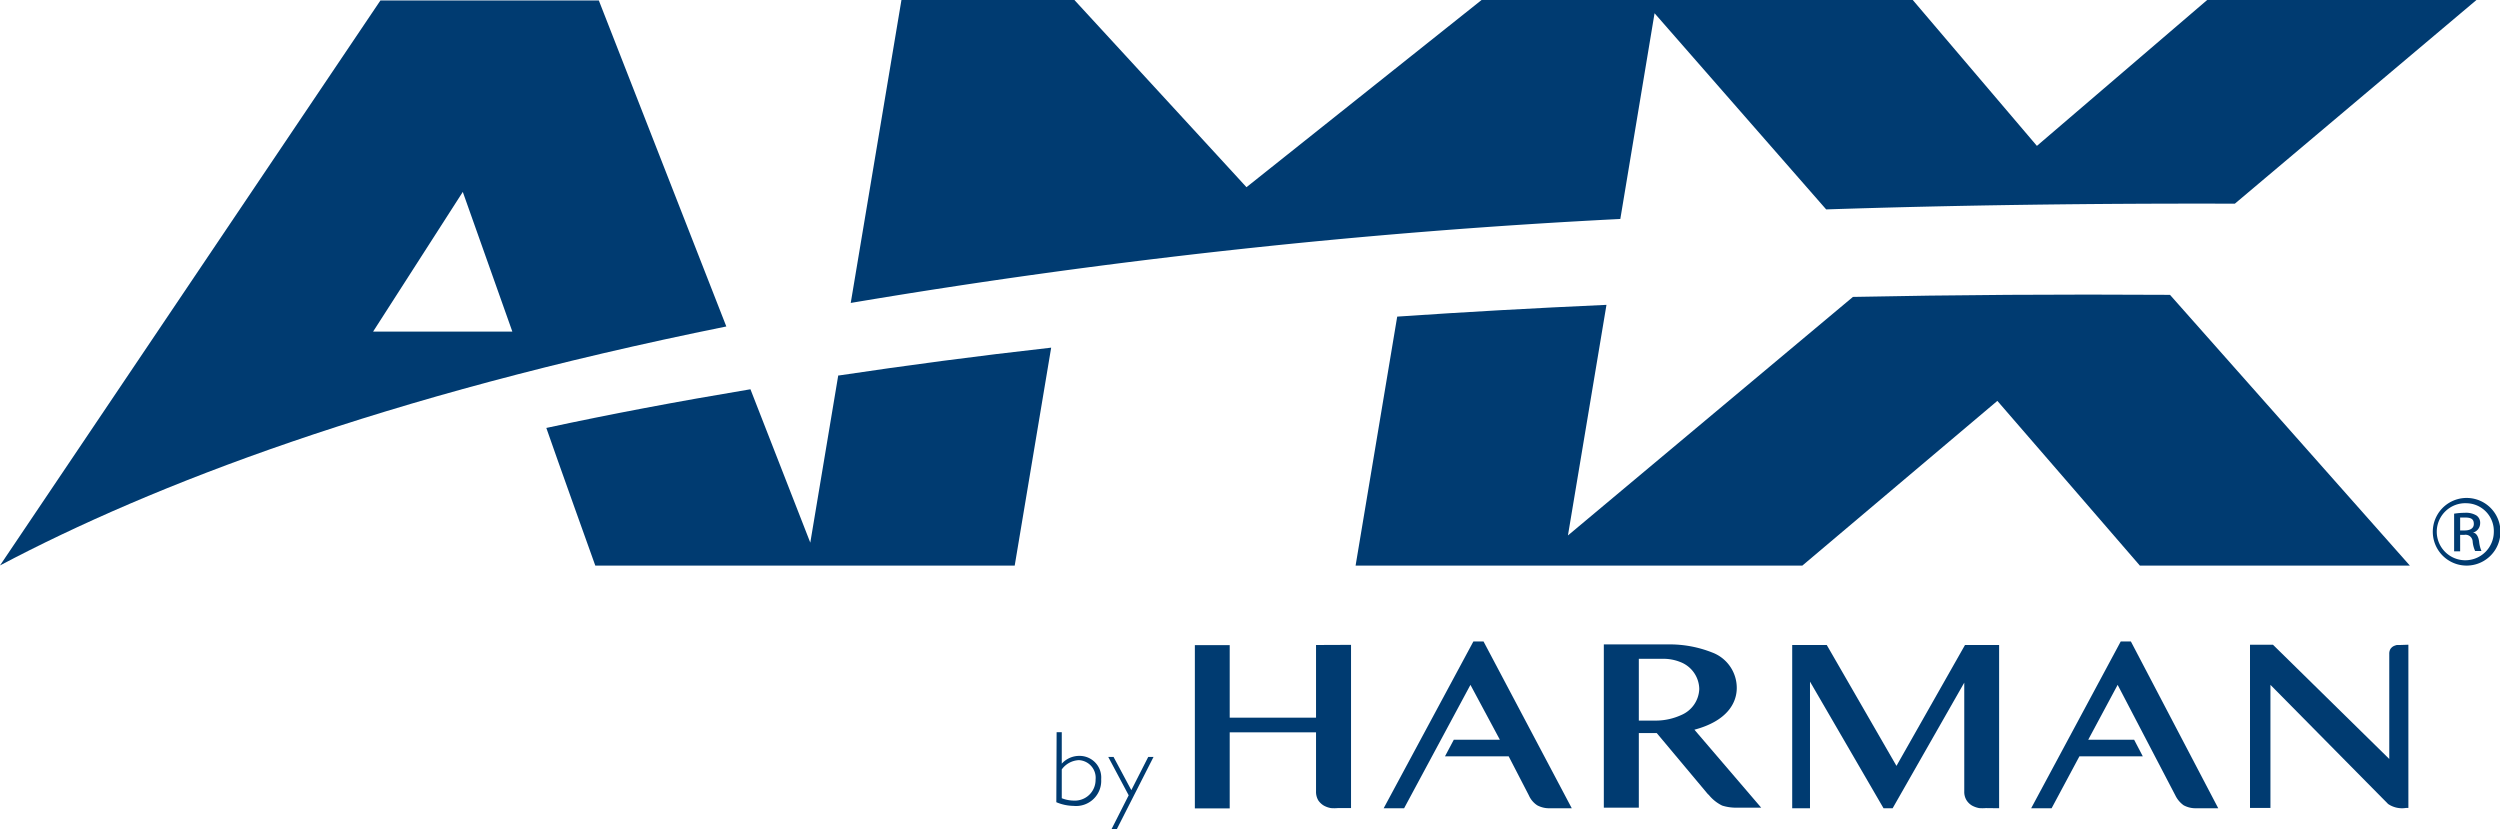 <svg id="Layer_6" data-name="Layer 6" xmlns="http://www.w3.org/2000/svg" viewBox="0 0 170 56.37"><defs><style>.cls-1{fill:#003b71;}</style></defs><title>JPRO_Brand_AMX_clr_170</title><path class="cls-1" d="M1909.18,1254.1l2.33-14,11.67,13.34q13.11-.43,27.79-.39l16.44-13.86H1949.1l-11.59,9.93-8.45-9.93-29.3,0-16,12.74c-.44-.49-11.71-12.74-11.71-12.74H1860.3l-3.45,20.61a451.81,451.81,0,0,1,52.33-5.71" transform="translate(-1799 -1239.2)"/><path class="cls-1" d="M1830.47,1252.25l3.37,9.5h-9.47c.15-.23,5.36-8.36,6.1-9.5m17.92,9.15-8.67-22.17h-14.85L1799,1277.65c10.39-5.49,26.06-11.53,49.39-16.25" transform="translate(-1799 -1239.2)"/><path class="cls-1" d="M1856,1264.73l-1.9,11.37-4.07-10.43q-7.44,1.24-13.88,2.63c.69,2,3.33,9.36,3.33,9.36H1868s1.46-8.7,2.48-14.82c-5.08.57-9.88,1.21-14.42,1.89" transform="translate(-1799 -1239.2)"/><path class="cls-1" d="M1925,1259.39l-19.38,16.22,2.62-15.68q-7.38.33-14.23.8c-1,6-2.83,16.93-2.83,16.93h30.38l13.26-11.2c.46.52,9.69,11.2,9.69,11.2h18.36l-16.31-18.41q-11.26-.07-21.56.14" transform="translate(-1799 -1239.2)"/><path class="cls-1" d="M1966.29,1275.27h.31c.33,0,.62-.12.62-.44s-.16-.44-.62-.44l-.31,0Zm0,1.42h-.41v-2.56a4.88,4.88,0,0,1,.73-.06,1.37,1.37,0,0,1,.8.19.6.6,0,0,1,.24.53.66.66,0,0,1-.5.63v0c.22,0,.38.24.43.61a2.19,2.19,0,0,0,.16.64h-.43a1.93,1.93,0,0,1-.17-.65.48.48,0,0,0-.56-.45h-.29Zm.44-3.27a1.94,1.94,0,1,0,1.85,1.94,1.89,1.89,0,0,0-1.85-1.94Zm0-.36a2.3,2.3,0,0,1,0,4.6,2.3,2.3,0,0,1,0-4.6Z" transform="translate(-1799 -1239.2)"/><path class="cls-1" d="M1888.49,1283.06V1288h-5.87v-4.93h-2.37v11.1h2.37V1289h5.87v4a1.16,1.16,0,0,0,.15.62,1.19,1.19,0,0,0,.38.36,1.52,1.52,0,0,0,.48.17,2.6,2.6,0,0,0,.46,0h.91v-11.1Z" transform="translate(-1799 -1239.2)"/><path class="cls-1" d="M1934.94,1294.16v-11.1h-2.32l-4.66,8.22-4.74-8.22h-2.35v11.1h1.21v-8.61l5,8.61h.62l4.87-8.54V1293a1.1,1.1,0,0,0,.15.61,1.12,1.12,0,0,0,.38.37,1.62,1.62,0,0,0,.48.17,2.6,2.6,0,0,0,.46,0Z" transform="translate(-1799 -1239.2)"/><path class="cls-1" d="M1949.84,1294.16l-5.94-11.34h-.69l-6.09,11.34h1.39l1.89-3.53h4.31l-.59-1.13H1941l2-3.73,3.92,7.51a1.78,1.78,0,0,0,.57.68,1.7,1.7,0,0,0,.89.2Z" transform="translate(-1799 -1239.2)"/><path class="cls-1" d="M1962.2,1283.06l-.21,0a1.06,1.06,0,0,0-.25.09.65.65,0,0,0-.19.18.63.63,0,0,0-.08.32v7.16l-7.91-7.77H1952v11.1h1.39v-8.37l8,8.1a1.69,1.69,0,0,0,1.22.27h.16v-11.1Z" transform="translate(-1799 -1239.2)"/><path class="cls-1" d="M1899.88,1282.82h-.69l-6.1,11.34h1.39l4.51-8.39,2,3.73h-3.13l-.6,1.13h4.33l1.37,2.65a1.56,1.56,0,0,0,.57.68,1.7,1.7,0,0,0,.89.2h1.46Z" transform="translate(-1799 -1239.2)"/><path class="cls-1" d="M1910.44,1284v4.2h1.09a4.18,4.18,0,0,0,1.8-.38,2,2,0,0,0,1.22-1.77,2,2,0,0,0-1.31-1.84,3.06,3.06,0,0,0-1.22-.21Zm4.72,9.23-3.5-4.18h-1.22v5.07h-2.38v-11.1h4.37a7.83,7.83,0,0,1,3,.55,2.57,2.57,0,0,1,1.67,2.41c0,1-.63,2.24-2.88,2.84l4.54,5.3h-1.82a3.11,3.11,0,0,1-.83-.14,2.68,2.68,0,0,1-.93-.75" transform="translate(-1799 -1239.2)"/><path class="cls-1" d="M1871.2,1293.48a2.32,2.32,0,0,0,.81.16,1.41,1.41,0,0,0,1.49-1.43,1.2,1.2,0,0,0-1.14-1.32,1.52,1.52,0,0,0-1.16.63Zm-.35-4.49h.35v2.14a1.6,1.6,0,0,1,1.2-.53,1.47,1.47,0,0,1,1.48,1.59A1.71,1.71,0,0,1,1872,1294a3.08,3.08,0,0,1-1.17-.25Z" transform="translate(-1799 -1239.2)"/><polygon class="cls-1" points="75.95 56.37 75.59 56.37 76.75 54.08 75.36 51.47 75.72 51.47 76.93 53.73 78.08 51.47 78.44 51.47 75.95 56.37"/></svg>